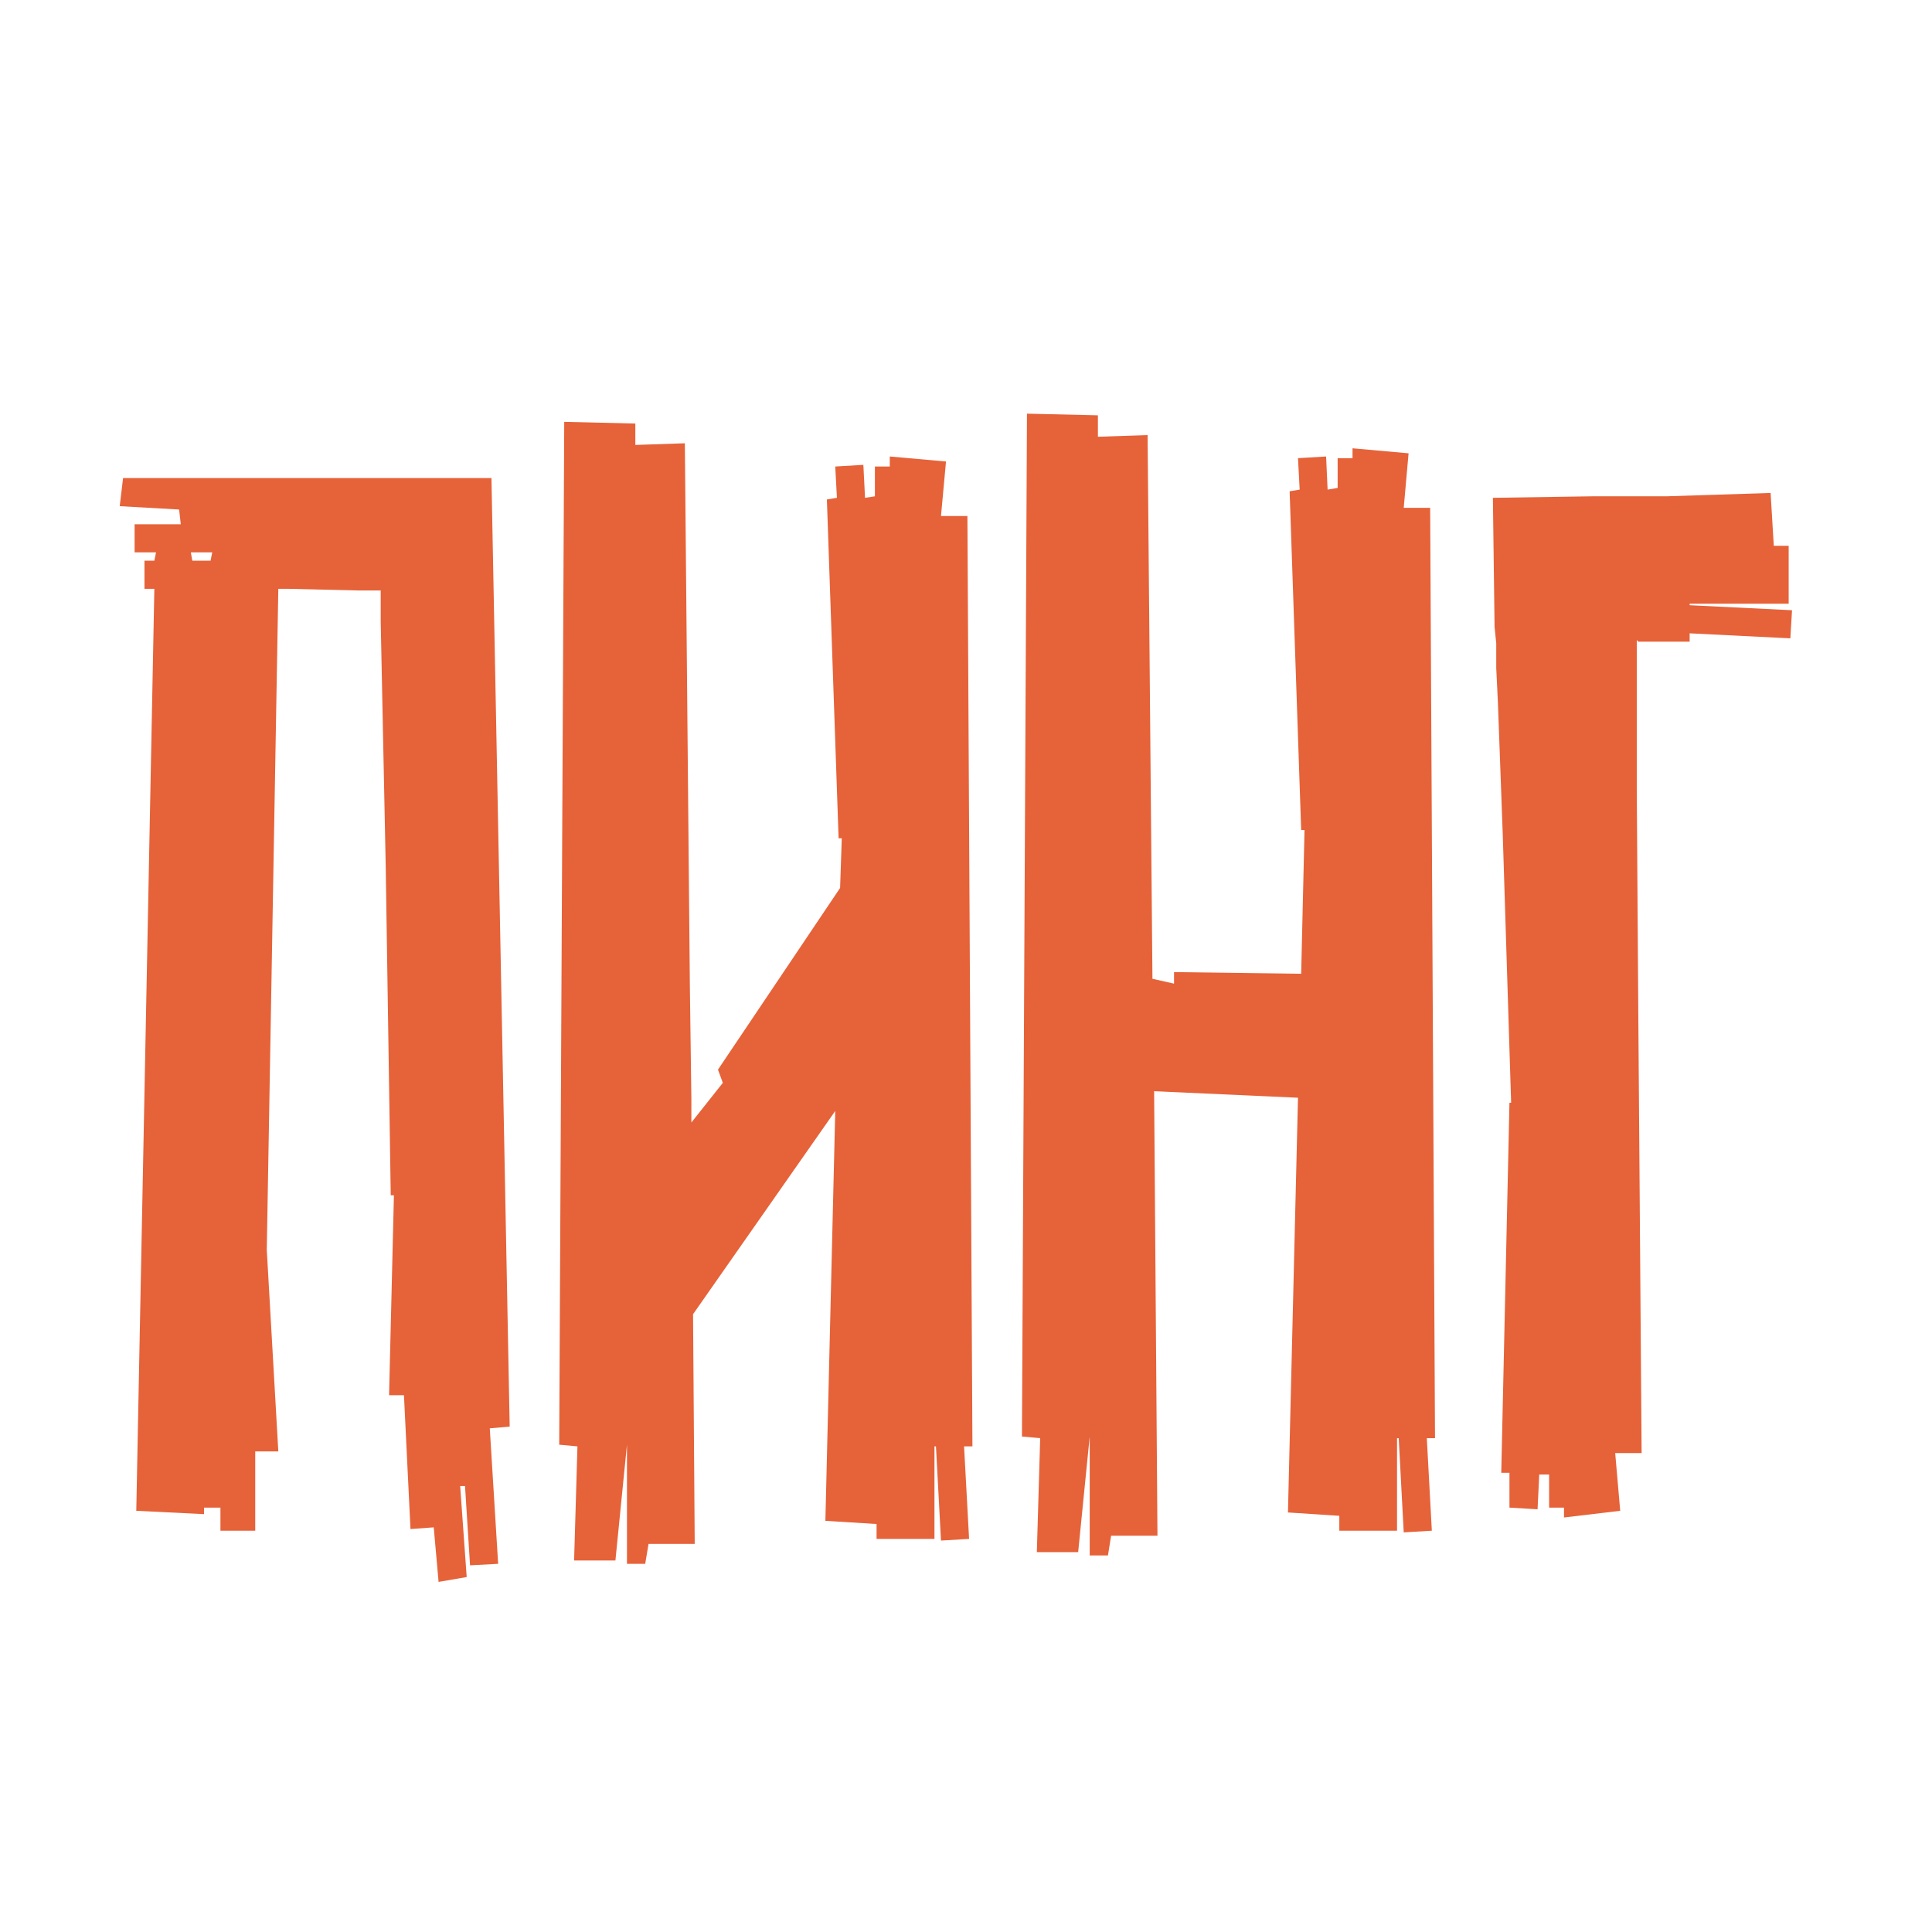 <?xml version="1.0" encoding="UTF-8" standalone="no"?> <svg xmlns:inkscape="http://www.inkscape.org/namespaces/inkscape" xmlns:sodipodi="http://sodipodi.sourceforge.net/DTD/sodipodi-0.dtd" xmlns="http://www.w3.org/2000/svg" xmlns:svg="http://www.w3.org/2000/svg" width="600" height="600" viewBox="0 0 158.75 158.75" version="1.1" id="svg1468" inkscape:version="1.2.2 (732a01da63, 2022-12-09)" sodipodi:docname="пинг.svg"><defs id="defs1465"></defs><g inkscape:label="Слой 1" inkscape:groupmode="layer" id="layer1"><g aria-label="ОФЛАЙН" id="text621" style="font-weight:bold;font-size:9.878px;line-height:2;font-family:Afolkalips;-inkscape-font-specification:'Afolkalips Bold';text-align:center;text-anchor:middle;fill:#ffffff;stroke-width:2.512;paint-order:markers stroke fill;stop-color:#000000" transform="matrix(8.597,0,0,8.597,-761.704,-566.089)"><g aria-label="пинг" id="text10137" style="font-weight:bold;font-size:9.878px;line-height:2;font-family:Afolkalips;-inkscape-font-specification:'Afolkalips Bold';fill:#e66239;stroke-width:2.512;paint-order:markers stroke fill;stop-color:#000000" transform="matrix(1.599,0,0,1.599,-63.119,-49.849)"><path d="M 97.931,80.883 97.812,80.893 97.862,81.703 97.694,81.712 97.664,81.238 H 97.635 L 97.674,81.782 97.506,81.811 97.477,81.485 97.338,81.495 97.299,80.695 H 97.21 L 97.239,79.5 H 97.22 L 97.19,77.534 97.17,76.556 97.16,76.072 V 75.885 H 97.032 L 96.607,75.875 H 96.548 L 96.479,79.826 96.548,81.031 H 96.41 V 81.505 H 96.202 V 81.367 H 96.104 V 81.406 L 95.699,81.386 95.807,75.875 H 95.748 V 75.707 H 95.807 L 95.817,75.657 H 95.689 V 75.489 H 95.965 L 95.955,75.401 95.6,75.381 95.62,75.213 H 97.822 Z M 96.034,75.707 H 96.143 L 96.153,75.657 H 96.025 Z" id="path10898"></path><path d="M 100.697,81.001 100.667,75.44 H 100.509 L 100.539,75.114 100.203,75.084 V 75.144 H 100.114 V 75.322 L 100.055,75.331 100.045,75.134 99.877,75.144 99.887,75.331 99.827,75.341 99.897,77.366 H 99.916 L 99.906,77.663 99.176,78.749 99.205,78.828 99.017,79.065 V 78.927 L 99.008,78.255 98.978,75.005 98.682,75.015 V 74.887 L 98.257,74.877 98.227,80.991 98.336,81.001 98.316,81.683 H 98.563 L 98.632,80.991 V 81.703 H 98.741 L 98.761,81.584 H 99.037 L 99.027,80.211 99.877,78.996 99.818,81.446 100.124,81.465 V 81.554 H 100.47 V 81.001 H 100.479 L 100.509,81.564 100.677,81.554 100.647,81.001 Z" id="path10900"></path><path d="M 103.462,80.952 H 103.413 L 103.443,81.505 103.275,81.515 103.245,80.952 H 103.235 V 81.505 H 102.89 V 81.416 L 102.583,81.396 102.643,78.917 101.783,78.878 101.803,81.535 H 101.526 L 101.507,81.653 H 101.398 V 80.942 L 101.329,81.633 H 101.082 L 101.102,80.952 100.993,80.942 101.023,74.828 101.447,74.838 V 74.966 L 101.744,74.956 101.773,78.206 101.902,78.235 V 78.166 L 102.662,78.176 102.682,77.317 H 102.662 L 102.593,75.292 102.653,75.282 102.643,75.094 102.811,75.084 102.82,75.282 102.88,75.272 V 75.094 H 102.969 V 75.035 L 103.304,75.065 103.275,75.391 H 103.433 Z" id="path10902"></path><path d="M 105.586,76.171 104.984,76.141 V 76.191 H 104.677 L 104.668,76.181 V 77.07 L 104.677,78.394 104.697,81.041 H 104.539 L 104.569,81.386 104.233,81.426 V 81.367 H 104.144 V 81.169 H 104.085 L 104.075,81.377 103.907,81.367 V 81.159 H 103.858 L 103.907,78.947 H 103.917 L 103.867,77.346 103.838,76.556 103.828,76.349 V 76.201 L 103.818,76.102 103.808,75.331 104.401,75.322 H 104.845 L 105.468,75.302 105.487,75.618 H 105.576 V 75.964 H 104.984 V 75.973 L 105.596,76.003 Z" id="path10904"></path></g></g></g></svg> 